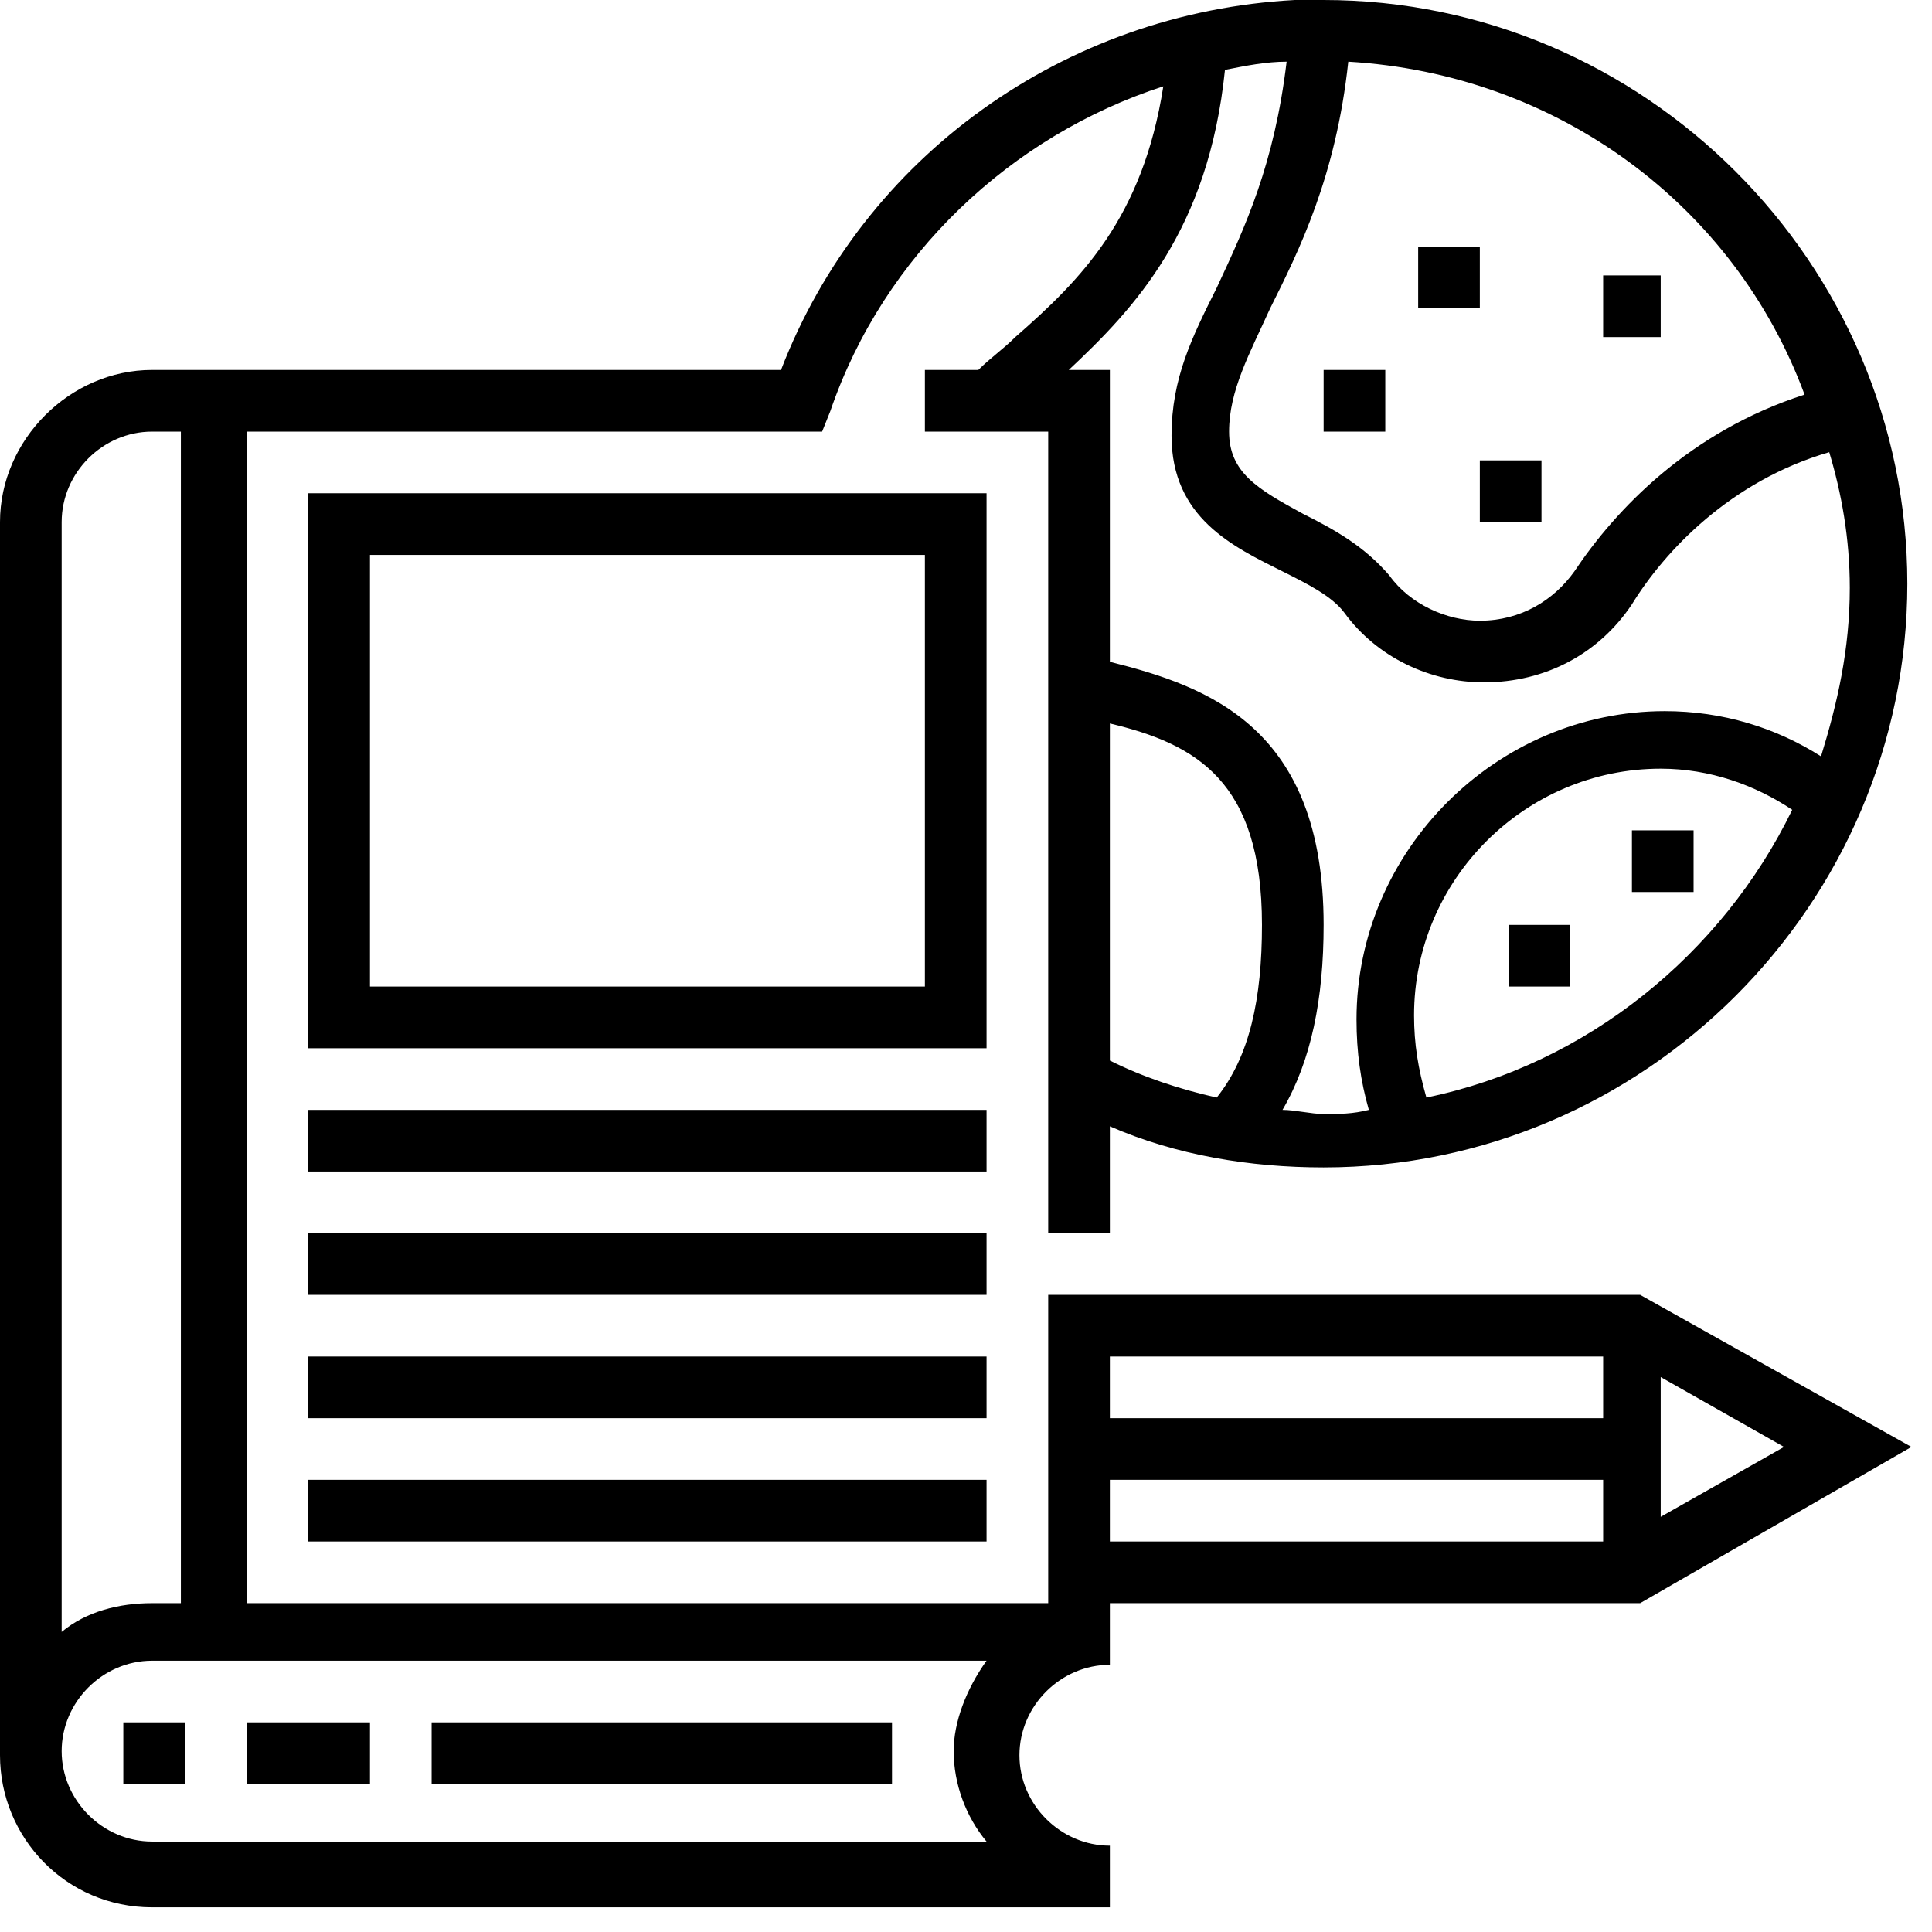 <svg version="1.1" id="Шар_1" xmlns="http://www.w3.org/2000/svg" xmlns:xlink="http://www.w3.org/1999/xlink" x="0px" y="0px" viewBox="0 0 47 47" style="enable-background:new 0 0 47 47;" xml:space="preserve">
    <path class="st0" d="M32.2,0c7.8,0,14.2,6.4,14.2,14.2s-6.4,14.2-14.2,14.2c-1.8,0-3.6-0.3-5.2-1l0,0V30h-1.5V10.5h-3V9h1.3
    c0.3-0.3,0.6-0.5,0.9-0.8c1.6-1.4,3.1-2.9,3.6-6.1c-3.7,1.2-6.8,4.1-8.1,7.9l0,0L20,10.5l-14,0V39h19.5v-7.5h14.4l6.6,3.7L39.9,39
    H27v1.5c-1.2,0-2.2,1-2.2,2.2c0,1.2,1,2.2,2.2,2.2l0,0v1.5H3.7c-2.1,0-3.7-1.7-3.7-3.7l0,0v-30C0,10.7,1.7,9,3.7,9l0,0L19,9
    c2-5.2,6.9-8.7,12.5-9l0,0l0,0L32.2,0L32.2,0L32.2,0z M24,40.4H3.7c-1.2,0-2.2,1-2.2,2.2c0,1.2,1,2.2,2.2,2.2l0,0H24
    c-0.5-0.6-0.8-1.4-0.8-2.2C23.2,41.9,23.5,41.1,24,40.4L24,40.4z M4.5,41.9v1.5H3v-1.5H4.5z M9,41.9v1.5H6v-1.5H9z M21.7,41.9v1.5
    H10.5v-1.5H21.7z M4.5,10.5H3.7c-1.2,0-2.2,1-2.2,2.2l0,0v27C2.1,39.2,2.9,39,3.7,39l0,0h0.7V10.5z M24,36v1.5H7.5V36H24z M39,36H27
    v1.5h12V36z M40.4,33.5v3.4l3-1.7L40.4,33.5z M24,33v1.5H7.5V33H24z M39,33H27v1.5h12V33z M24,30v1.5H7.5V30H24z M24,27v1.5H7.5V27
    H24z M31.3,1.5c-0.5,0-1,0.1-1.5,0.2C29.4,5.6,27.6,7.5,26,9l0,0h1v7.1c2.4,0.6,5.2,1.6,5.2,6.4c0,1.8-0.3,3.3-1,4.5
    c0.3,0,0.7,0.1,1,0.1c0.4,0,0.7,0,1.1-0.1c-0.2-0.7-0.3-1.4-0.3-2.2c0-4.1,3.4-7.5,7.5-7.5c1.4,0,2.7,0.4,3.8,1.1
    c0.4-1.3,0.7-2.6,0.7-4.1c0-1.2-0.2-2.3-0.5-3.3c-2.4,0.7-4,2.4-4.8,3.7c-0.8,1.2-2.1,1.9-3.6,1.9c-1.3,0-2.6-0.6-3.4-1.7
    c-0.3-0.4-0.9-0.7-1.5-1c-1.2-0.6-2.7-1.3-2.7-3.3c0-1.4,0.5-2.4,1.1-3.6C30.3,5.5,31,4,31.3,1.5z M40.4,18.7c-3.3,0-6,2.7-6,6
    c0,0.7,0.1,1.3,0.3,2c3.9-0.8,7.2-3.5,8.9-7C42.7,19.1,41.6,18.7,40.4,18.7z M27,17.6v8.2c0.8,0.4,1.7,0.7,2.6,0.9
    c0.8-1,1.1-2.4,1.1-4.2C30.7,19,29.1,18.1,27,17.6L27,17.6z M24,12v13.5H7.5V12H24z M22.5,13.5H9V24h13.5V13.5z M38.2,22.5V24h-1.5
    v-1.5H38.2z M41.2,20.2v1.5h-1.5v-1.5H41.2z M32.8,1.5c-0.3,2.8-1.2,4.6-1.9,6c-0.5,1.1-1,2-1,3c0,1,0.7,1.4,1.8,2
    c0.8,0.4,1.5,0.8,2.1,1.5c0.5,0.7,1.4,1.1,2.2,1.1c1,0,1.8-0.5,2.3-1.2c1-1.5,2.8-3.4,5.6-4.3C42.2,5,37.9,1.8,32.8,1.5z M37.5,11.2
    v1.5H36v-1.5H37.5z M33.7,9v1.5h-1.5V9H33.7z M40.4,6.7v1.5H39V6.7H40.4z M36,6v1.5h-1.5V6H36z" />
</svg>